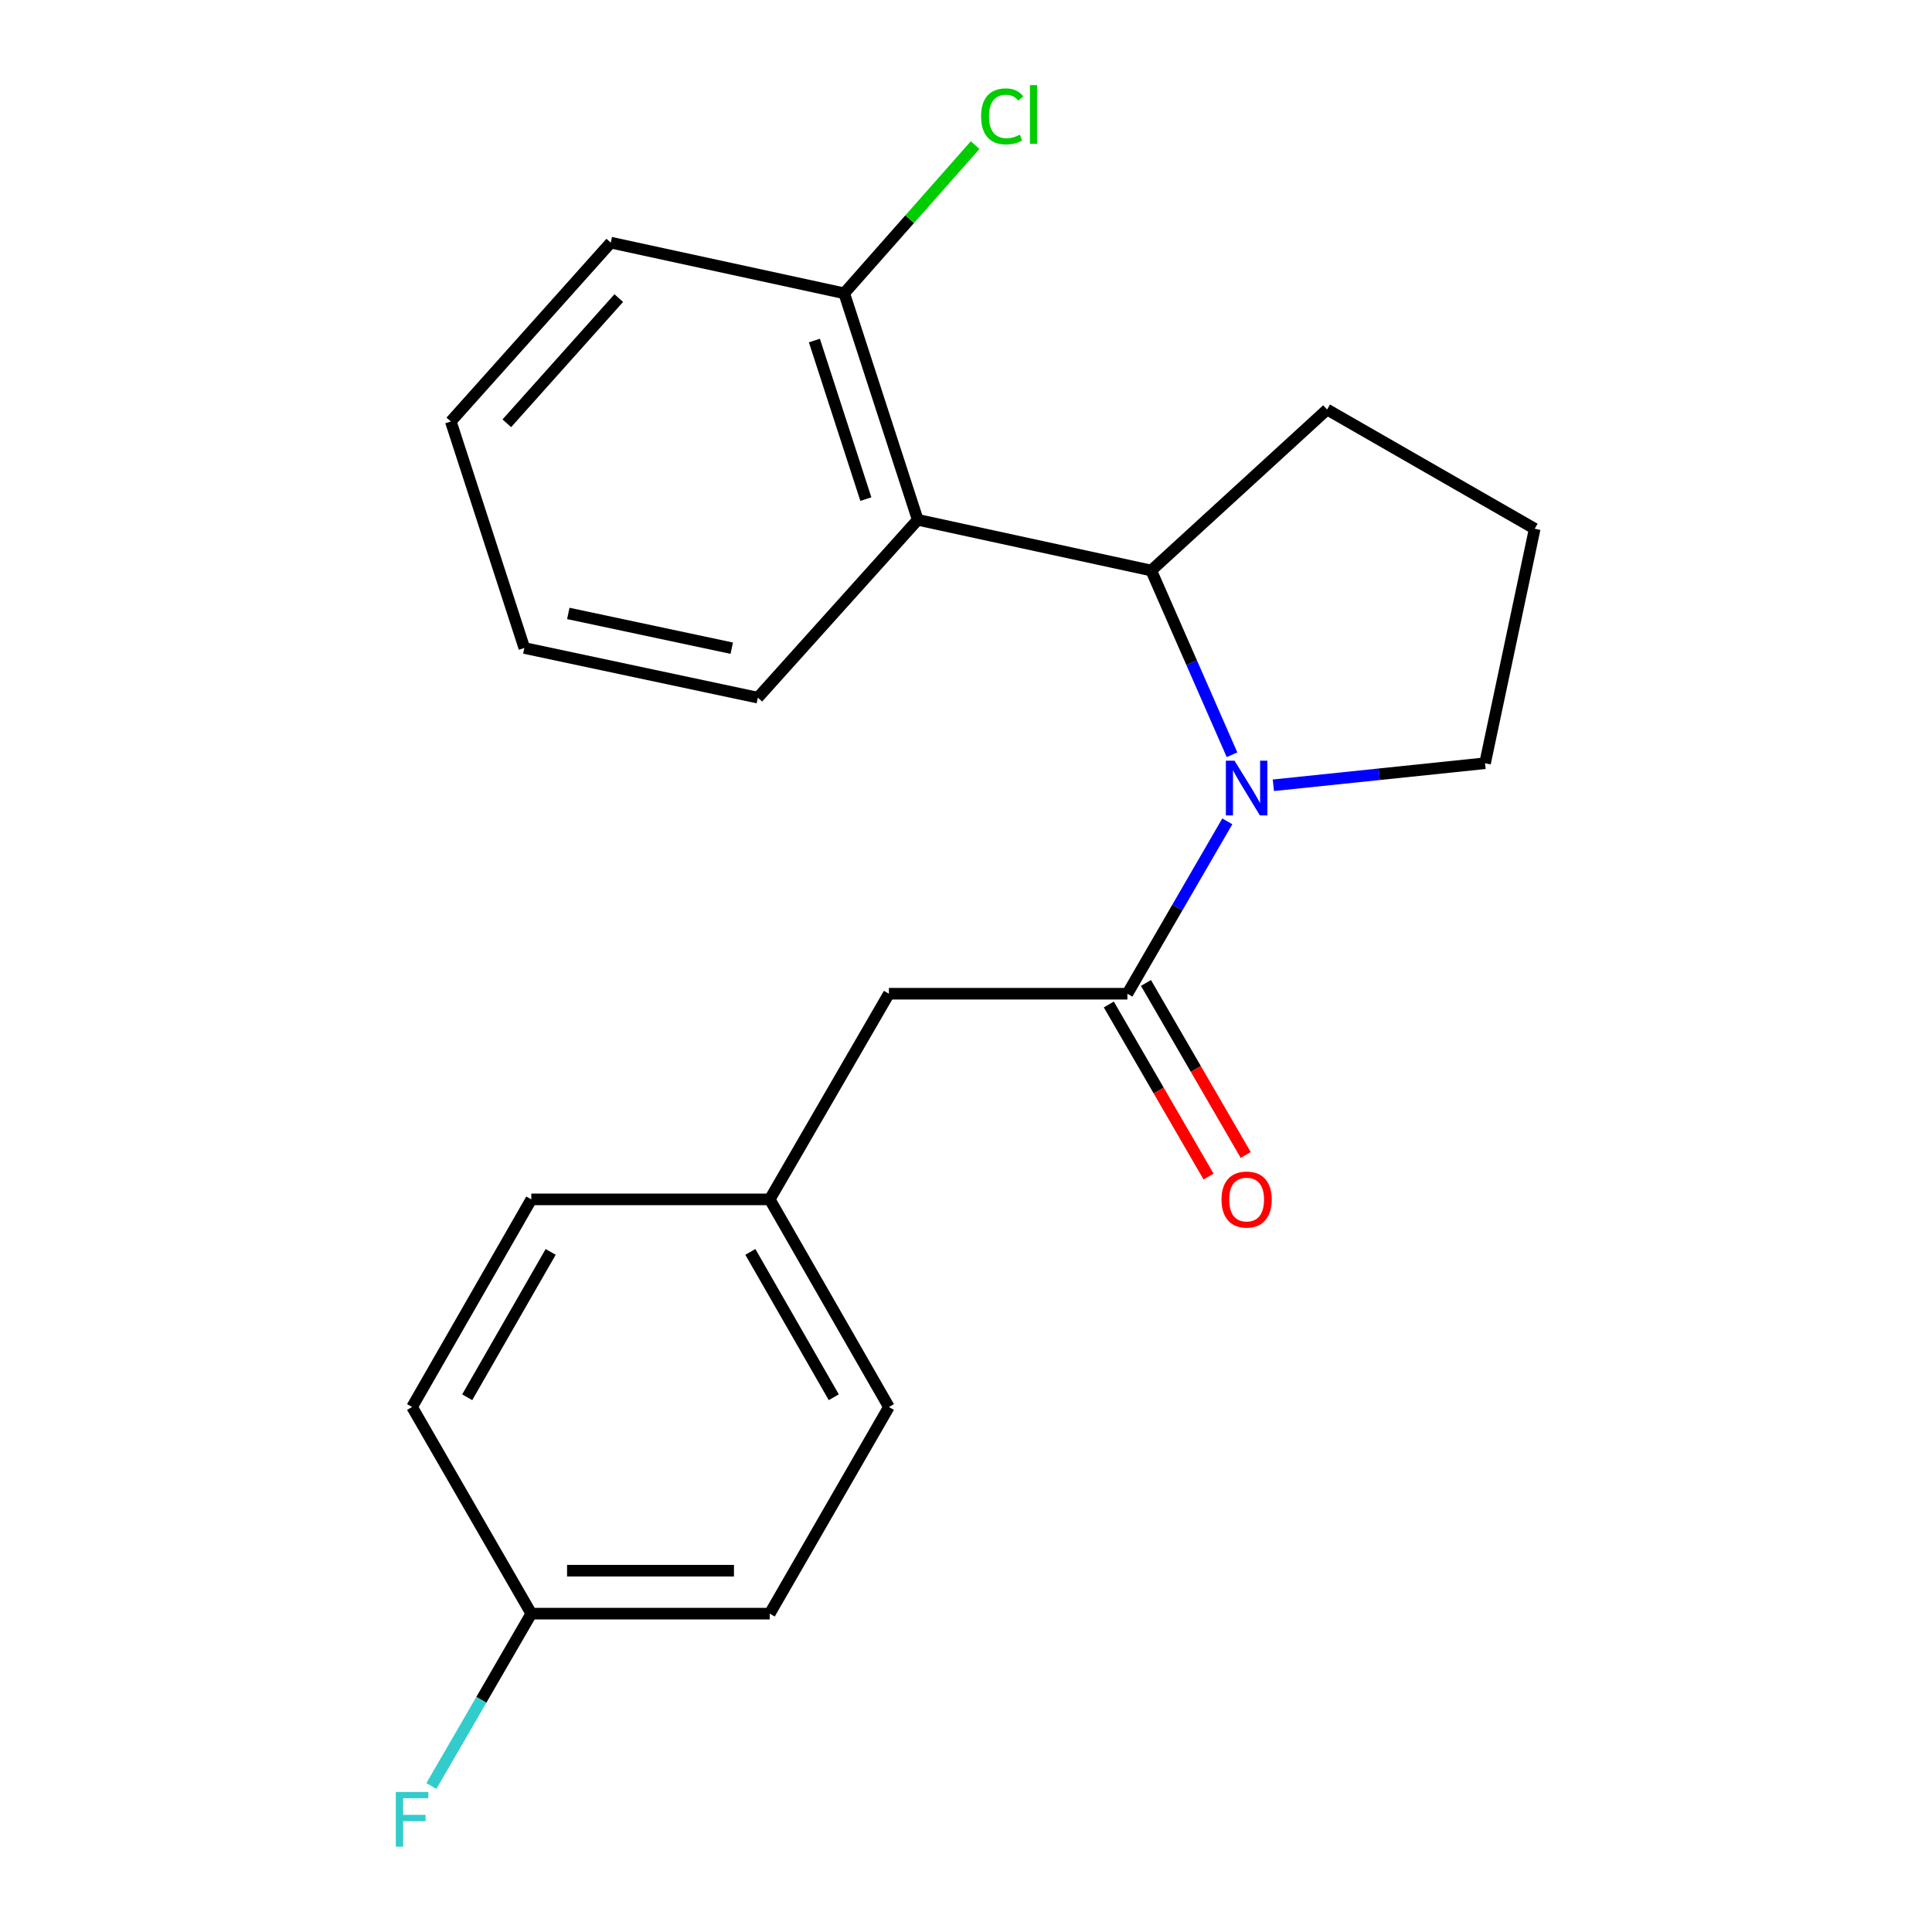 <?xml version='1.0' encoding='iso-8859-1'?>
<svg version='1.1' baseProfile='full'
              xmlns='http://www.w3.org/2000/svg'
                      xmlns:rdkit='http://www.rdkit.org/xml'
                      xmlns:xlink='http://www.w3.org/1999/xlink'
                  xml:space='preserve'
width='1000px' height='1000px' viewBox='0 0 1000 1000'>
<!-- END OF HEADER -->
<rect style='opacity:1.0;fill:#FFFFFF;stroke:none' width='1000' height='1000' x='0' y='0'> </rect>
<path class='bond-0' d='M 635.256,425.132 L 609.396,469.74' style='fill:none;fill-rule:evenodd;stroke:#0000FF;stroke-width:6px;stroke-linecap:butt;stroke-linejoin:miter;stroke-opacity:1' />
<path class='bond-0' d='M 609.396,469.74 L 583.536,514.348' style='fill:none;fill-rule:evenodd;stroke:#000000;stroke-width:6px;stroke-linecap:butt;stroke-linejoin:miter;stroke-opacity:1' />
<path class='bond-1' d='M 637.692,390.662 L 616.784,342.978' style='fill:none;fill-rule:evenodd;stroke:#0000FF;stroke-width:6px;stroke-linecap:butt;stroke-linejoin:miter;stroke-opacity:1' />
<path class='bond-1' d='M 616.784,342.978 L 595.876,295.293' style='fill:none;fill-rule:evenodd;stroke:#000000;stroke-width:6px;stroke-linecap:butt;stroke-linejoin:miter;stroke-opacity:1' />
<path class='bond-7' d='M 659.09,406.455 L 713.874,400.752' style='fill:none;fill-rule:evenodd;stroke:#0000FF;stroke-width:6px;stroke-linecap:butt;stroke-linejoin:miter;stroke-opacity:1' />
<path class='bond-7' d='M 713.874,400.752 L 768.659,395.05' style='fill:none;fill-rule:evenodd;stroke:#000000;stroke-width:6px;stroke-linecap:butt;stroke-linejoin:miter;stroke-opacity:1' />
<path class='bond-3' d='M 583.536,514.348 L 460.1,514.348' style='fill:none;fill-rule:evenodd;stroke:#000000;stroke-width:6px;stroke-linecap:butt;stroke-linejoin:miter;stroke-opacity:1' />
<path class='bond-5' d='M 573.918,519.923 L 599.732,564.451' style='fill:none;fill-rule:evenodd;stroke:#000000;stroke-width:6px;stroke-linecap:butt;stroke-linejoin:miter;stroke-opacity:1' />
<path class='bond-5' d='M 599.732,564.451 L 625.545,608.979' style='fill:none;fill-rule:evenodd;stroke:#FF0000;stroke-width:6px;stroke-linecap:butt;stroke-linejoin:miter;stroke-opacity:1' />
<path class='bond-5' d='M 593.154,508.772 L 618.967,553.3' style='fill:none;fill-rule:evenodd;stroke:#000000;stroke-width:6px;stroke-linecap:butt;stroke-linejoin:miter;stroke-opacity:1' />
<path class='bond-5' d='M 618.967,553.3 L 644.781,597.827' style='fill:none;fill-rule:evenodd;stroke:#FF0000;stroke-width:6px;stroke-linecap:butt;stroke-linejoin:miter;stroke-opacity:1' />
<path class='bond-2' d='M 595.876,295.293 L 475.022,269.057' style='fill:none;fill-rule:evenodd;stroke:#000000;stroke-width:6px;stroke-linecap:butt;stroke-linejoin:miter;stroke-opacity:1' />
<path class='bond-11' d='M 595.876,295.293 L 686.9,211.977' style='fill:none;fill-rule:evenodd;stroke:#000000;stroke-width:6px;stroke-linecap:butt;stroke-linejoin:miter;stroke-opacity:1' />
<path class='bond-4' d='M 475.022,269.057 L 436.965,151.809' style='fill:none;fill-rule:evenodd;stroke:#000000;stroke-width:6px;stroke-linecap:butt;stroke-linejoin:miter;stroke-opacity:1' />
<path class='bond-4' d='M 448.165,258.334 L 421.525,176.261' style='fill:none;fill-rule:evenodd;stroke:#000000;stroke-width:6px;stroke-linecap:butt;stroke-linejoin:miter;stroke-opacity:1' />
<path class='bond-16' d='M 475.022,269.057 L 392.262,361.106' style='fill:none;fill-rule:evenodd;stroke:#000000;stroke-width:6px;stroke-linecap:butt;stroke-linejoin:miter;stroke-opacity:1' />
<path class='bond-6' d='M 460.1,514.348 L 398.413,620.799' style='fill:none;fill-rule:evenodd;stroke:#000000;stroke-width:6px;stroke-linecap:butt;stroke-linejoin:miter;stroke-opacity:1' />
<path class='bond-9' d='M 436.965,151.809 L 470.847,113.459' style='fill:none;fill-rule:evenodd;stroke:#000000;stroke-width:6px;stroke-linecap:butt;stroke-linejoin:miter;stroke-opacity:1' />
<path class='bond-9' d='M 470.847,113.459 L 504.729,75.109' style='fill:none;fill-rule:evenodd;stroke:#00CC00;stroke-width:6px;stroke-linecap:butt;stroke-linejoin:miter;stroke-opacity:1' />
<path class='bond-18' d='M 436.965,151.809 L 316.123,125.586' style='fill:none;fill-rule:evenodd;stroke:#000000;stroke-width:6px;stroke-linecap:butt;stroke-linejoin:miter;stroke-opacity:1' />
<path class='bond-12' d='M 398.413,620.799 L 275.002,620.799' style='fill:none;fill-rule:evenodd;stroke:#000000;stroke-width:6px;stroke-linecap:butt;stroke-linejoin:miter;stroke-opacity:1' />
<path class='bond-13' d='M 398.413,620.799 L 460.1,728.264' style='fill:none;fill-rule:evenodd;stroke:#000000;stroke-width:6px;stroke-linecap:butt;stroke-linejoin:miter;stroke-opacity:1' />
<path class='bond-13' d='M 388.383,647.988 L 431.564,723.213' style='fill:none;fill-rule:evenodd;stroke:#000000;stroke-width:6px;stroke-linecap:butt;stroke-linejoin:miter;stroke-opacity:1' />
<path class='bond-17' d='M 768.659,395.05 L 794.364,273.677' style='fill:none;fill-rule:evenodd;stroke:#000000;stroke-width:6px;stroke-linecap:butt;stroke-linejoin:miter;stroke-opacity:1' />
<path class='bond-8' d='M 275.002,835.221 L 398.413,835.221' style='fill:none;fill-rule:evenodd;stroke:#000000;stroke-width:6px;stroke-linecap:butt;stroke-linejoin:miter;stroke-opacity:1' />
<path class='bond-8' d='M 293.514,812.987 L 379.902,812.987' style='fill:none;fill-rule:evenodd;stroke:#000000;stroke-width:6px;stroke-linecap:butt;stroke-linejoin:miter;stroke-opacity:1' />
<path class='bond-10' d='M 275.002,835.221 L 249.142,879.829' style='fill:none;fill-rule:evenodd;stroke:#000000;stroke-width:6px;stroke-linecap:butt;stroke-linejoin:miter;stroke-opacity:1' />
<path class='bond-10' d='M 249.142,879.829 L 223.282,924.437' style='fill:none;fill-rule:evenodd;stroke:#33CCCC;stroke-width:6px;stroke-linecap:butt;stroke-linejoin:miter;stroke-opacity:1' />
<path class='bond-23' d='M 275.002,835.221 L 213.29,728.264' style='fill:none;fill-rule:evenodd;stroke:#000000;stroke-width:6px;stroke-linecap:butt;stroke-linejoin:miter;stroke-opacity:1' />
<path class='bond-21' d='M 686.9,211.977 L 794.364,273.677' style='fill:none;fill-rule:evenodd;stroke:#000000;stroke-width:6px;stroke-linecap:butt;stroke-linejoin:miter;stroke-opacity:1' />
<path class='bond-14' d='M 275.002,620.799 L 213.29,728.264' style='fill:none;fill-rule:evenodd;stroke:#000000;stroke-width:6px;stroke-linecap:butt;stroke-linejoin:miter;stroke-opacity:1' />
<path class='bond-14' d='M 285.026,647.991 L 241.828,723.216' style='fill:none;fill-rule:evenodd;stroke:#000000;stroke-width:6px;stroke-linecap:butt;stroke-linejoin:miter;stroke-opacity:1' />
<path class='bond-15' d='M 460.1,728.264 L 398.413,835.221' style='fill:none;fill-rule:evenodd;stroke:#000000;stroke-width:6px;stroke-linecap:butt;stroke-linejoin:miter;stroke-opacity:1' />
<path class='bond-19' d='M 392.262,361.106 L 271.395,335.401' style='fill:none;fill-rule:evenodd;stroke:#000000;stroke-width:6px;stroke-linecap:butt;stroke-linejoin:miter;stroke-opacity:1' />
<path class='bond-19' d='M 378.757,335.502 L 294.15,317.509' style='fill:none;fill-rule:evenodd;stroke:#000000;stroke-width:6px;stroke-linecap:butt;stroke-linejoin:miter;stroke-opacity:1' />
<path class='bond-22' d='M 316.123,125.586 L 233.338,218.153' style='fill:none;fill-rule:evenodd;stroke:#000000;stroke-width:6px;stroke-linecap:butt;stroke-linejoin:miter;stroke-opacity:1' />
<path class='bond-22' d='M 320.278,154.292 L 262.329,219.09' style='fill:none;fill-rule:evenodd;stroke:#000000;stroke-width:6px;stroke-linecap:butt;stroke-linejoin:miter;stroke-opacity:1' />
<path class='bond-20' d='M 271.395,335.401 L 233.338,218.153' style='fill:none;fill-rule:evenodd;stroke:#000000;stroke-width:6px;stroke-linecap:butt;stroke-linejoin:miter;stroke-opacity:1' />
<path  class='atom-0' d='M 638.988 393.736
L 648.268 408.736
Q 649.188 410.216, 650.668 412.896
Q 652.148 415.576, 652.228 415.736
L 652.228 393.736
L 655.988 393.736
L 655.988 422.056
L 652.108 422.056
L 642.148 405.656
Q 640.988 403.736, 639.748 401.536
Q 638.548 399.336, 638.188 398.656
L 638.188 422.056
L 634.508 422.056
L 634.508 393.736
L 638.988 393.736
' fill='#0000FF'/>
<path  class='atom-6' d='M 632.248 620.879
Q 632.248 614.079, 635.608 610.279
Q 638.968 606.479, 645.248 606.479
Q 651.528 606.479, 654.888 610.279
Q 658.248 614.079, 658.248 620.879
Q 658.248 627.759, 654.848 631.679
Q 651.448 635.559, 645.248 635.559
Q 639.008 635.559, 635.608 631.679
Q 632.248 627.799, 632.248 620.879
M 645.248 632.359
Q 649.568 632.359, 651.888 629.479
Q 654.248 626.559, 654.248 620.879
Q 654.248 615.319, 651.888 612.519
Q 649.568 609.679, 645.248 609.679
Q 640.928 609.679, 638.568 612.479
Q 636.248 615.279, 636.248 620.879
Q 636.248 626.599, 638.568 629.479
Q 640.928 632.359, 645.248 632.359
' fill='#FF0000'/>
<path  class='atom-10' d='M 507.816 60.234
Q 507.816 53.194, 511.096 49.514
Q 514.416 45.794, 520.696 45.794
Q 526.536 45.794, 529.656 49.914
L 527.016 52.074
Q 524.736 49.074, 520.696 49.074
Q 516.416 49.074, 514.136 51.954
Q 511.896 54.794, 511.896 60.234
Q 511.896 65.834, 514.216 68.714
Q 516.576 71.594, 521.136 71.594
Q 524.256 71.594, 527.896 69.714
L 529.016 72.714
Q 527.536 73.674, 525.296 74.234
Q 523.056 74.794, 520.576 74.794
Q 514.416 74.794, 511.096 71.034
Q 507.816 67.274, 507.816 60.234
' fill='#00CC00'/>
<path  class='atom-10' d='M 533.096 44.074
L 536.776 44.074
L 536.776 74.434
L 533.096 74.434
L 533.096 44.074
' fill='#00CC00'/>
<path  class='atom-11' d='M 204.87 927.513
L 221.71 927.513
L 221.71 930.753
L 208.67 930.753
L 208.67 939.353
L 220.27 939.353
L 220.27 942.633
L 208.67 942.633
L 208.67 955.833
L 204.87 955.833
L 204.87 927.513
' fill='#33CCCC'/>
</svg>
